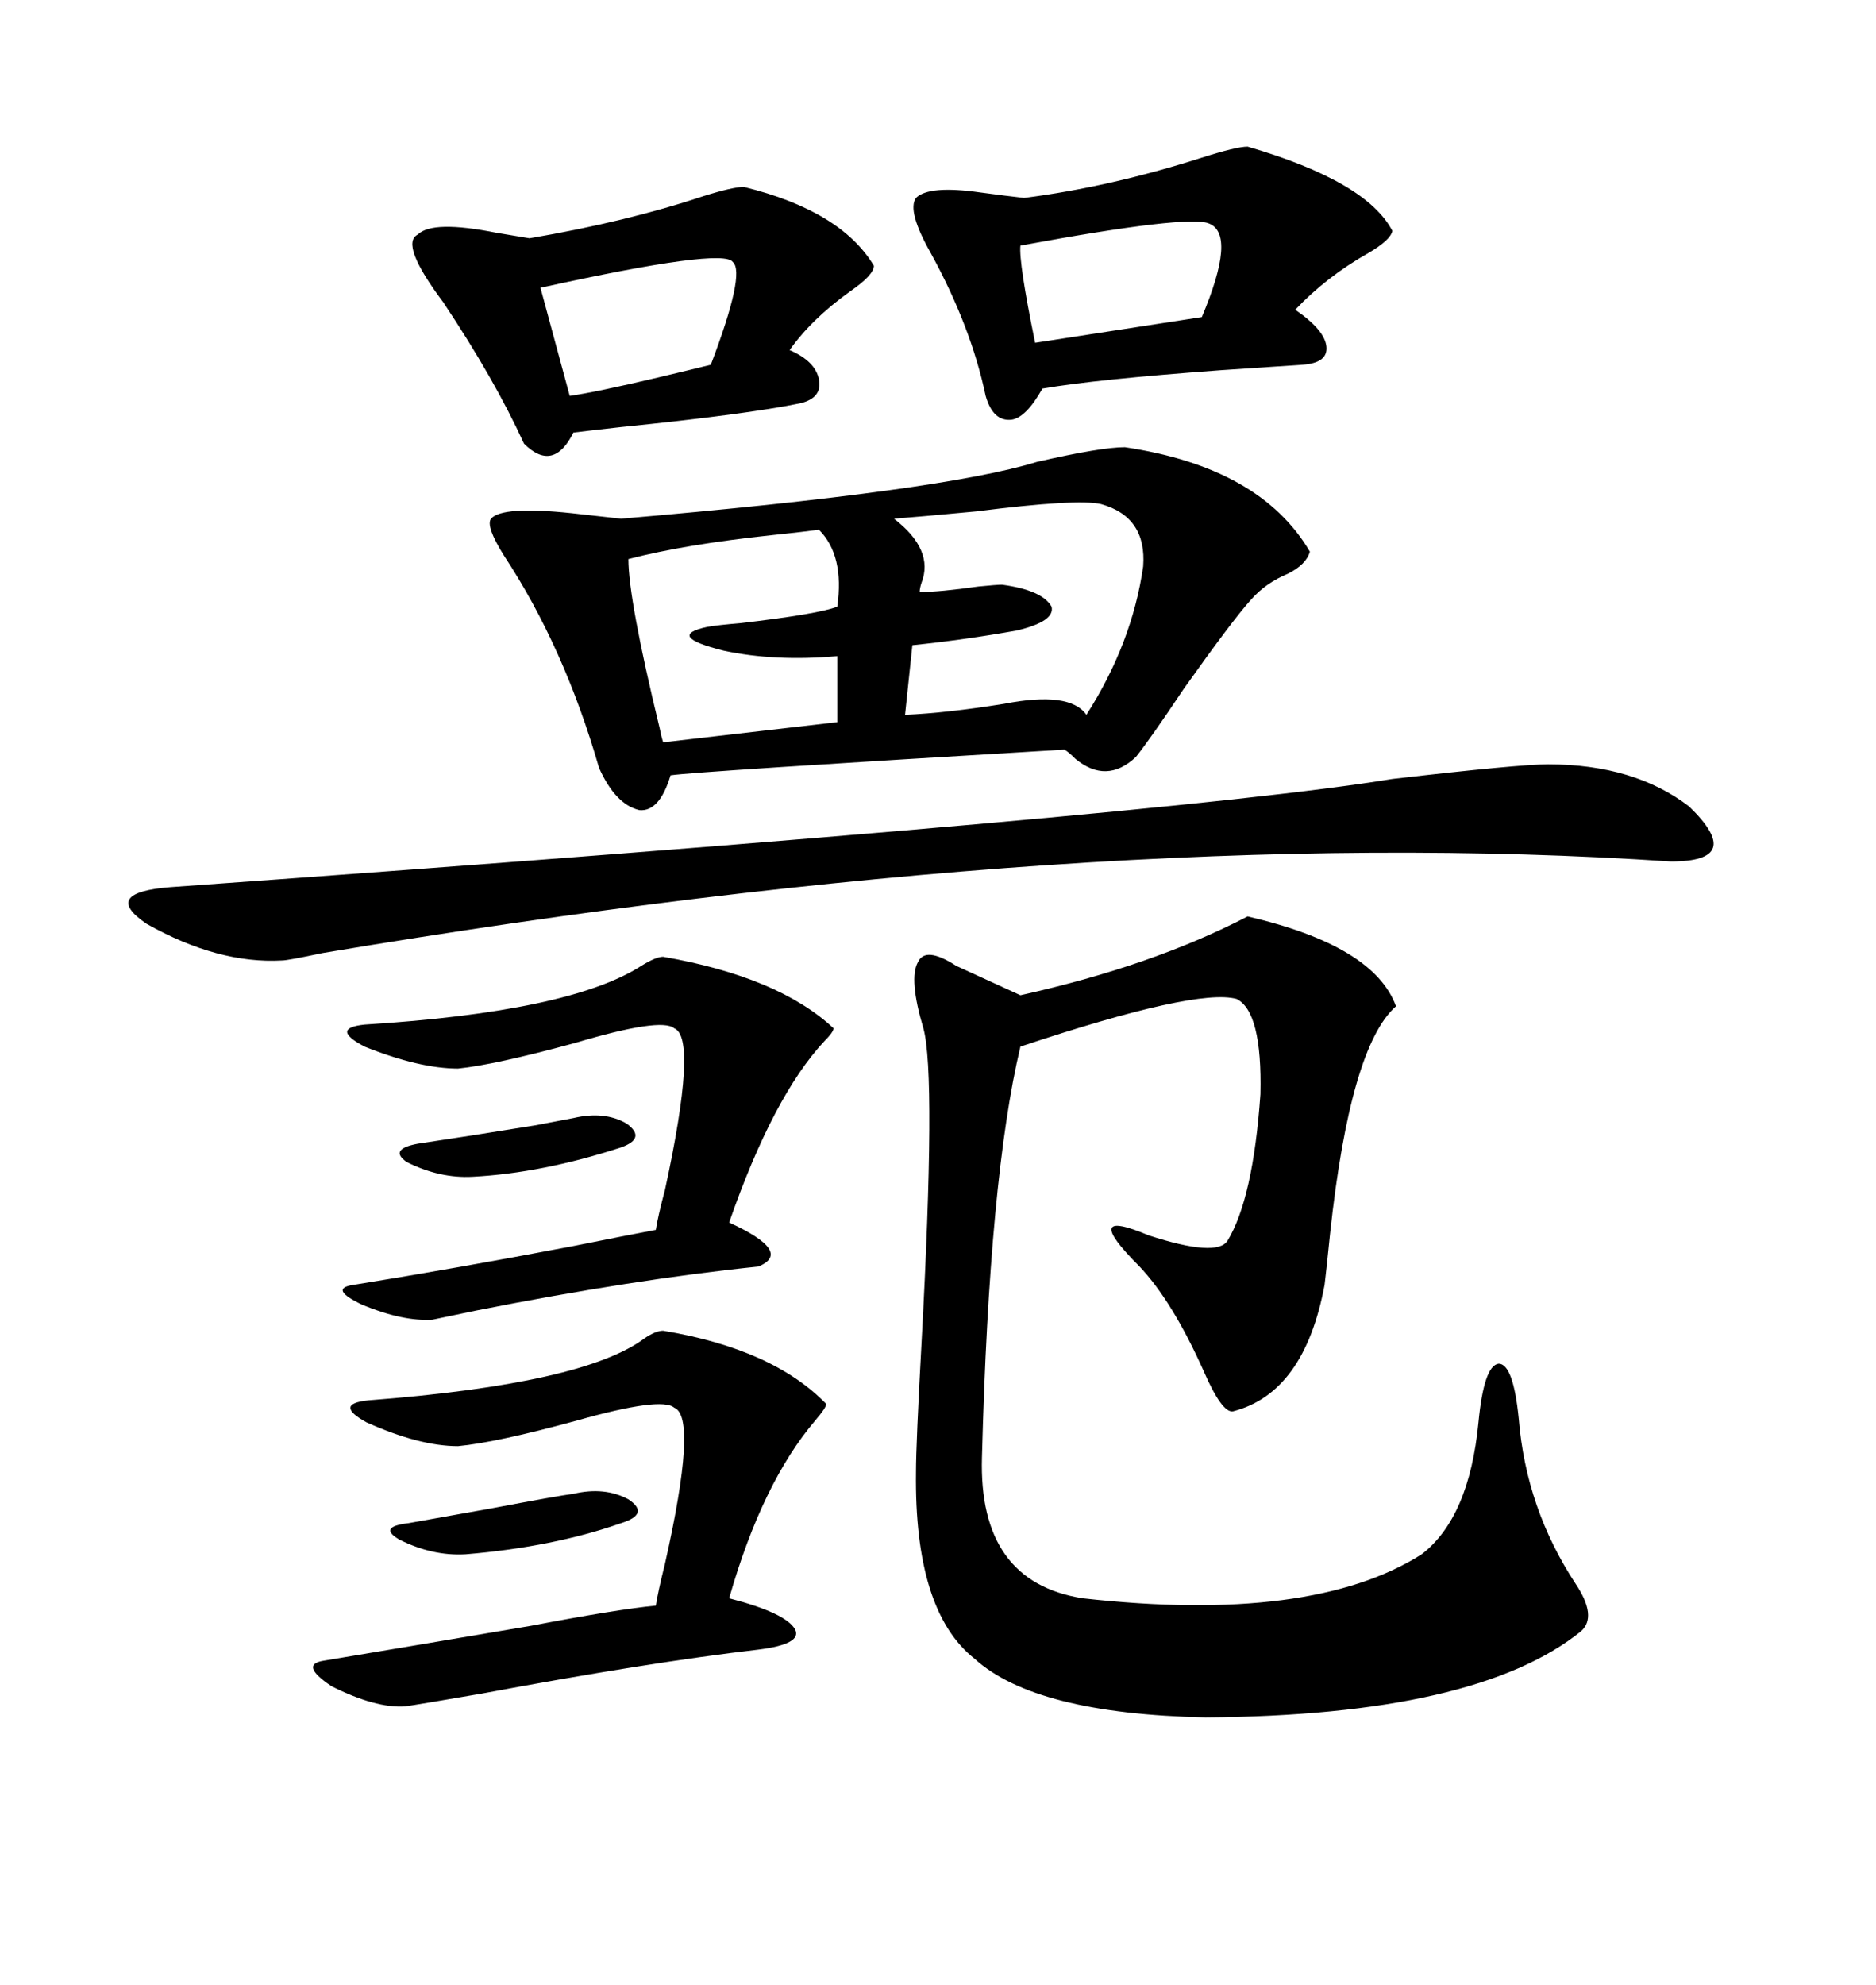 <svg xmlns="http://www.w3.org/2000/svg" xmlns:xlink="http://www.w3.org/1999/xlink" width="300" height="317.285"><path d="M152.93 154.39L152.93 154.39L163.18 159.08Q184.28 154.39 199.51 146.48L199.51 146.48Q219.73 151.17 223.24 160.84L223.24 160.84Q215.92 167.29 212.70 197.17L212.70 197.17Q212.11 203.03 211.82 205.37L211.82 205.37Q208.59 222.66 197.17 225.59L197.17 225.59Q195.41 225.88 192.48 219.14L192.48 219.14Q187.50 208.01 182.23 202.44L182.23 202.44Q172.56 192.77 183.69 197.46L183.69 197.46Q194.53 200.98 196.29 198.34L196.29 198.34Q200.39 191.60 201.56 174.90L201.56 174.90Q201.86 161.72 197.75 159.67L197.75 159.67Q191.31 157.91 163.18 167.29L163.18 167.29Q158.20 188.09 157.03 232.91L157.03 232.91Q156.45 252.83 173.14 255.47L173.14 255.47Q209.77 259.57 227.34 248.44L227.34 248.44Q234.96 242.58 236.43 227.34L236.43 227.34Q237.30 218.26 239.65 217.97L239.65 217.97Q241.99 217.97 242.87 226.76L242.87 226.76Q244.04 241.11 251.95 253.13L251.95 253.13Q255.47 258.40 252.83 260.74L252.83 260.74Q236.13 274.22 192.77 274.51L192.77 274.51Q165.53 273.93 155.86 265.14L155.86 265.14Q146.19 257.52 146.48 235.25L146.48 235.25Q146.48 230.86 147.36 214.75L147.36 214.75Q149.71 171.68 147.66 164.36L147.66 164.36Q145.31 156.45 146.78 153.81L146.78 153.81Q147.95 151.17 152.93 154.39ZM179.88 71.48L179.88 71.48Q201.56 74.71 209.47 88.18L209.47 88.18Q208.89 90.23 205.96 91.70L205.96 91.70Q202.44 93.16 200.10 95.80L200.10 95.80Q197.17 99.02 189.26 110.16L189.26 110.16Q183.98 118.07 181.64 121.00L181.64 121.00Q176.95 125.39 171.97 121.29L171.97 121.29Q170.80 120.12 170.21 119.82L170.21 119.82Q111.04 123.34 107.23 123.93L107.23 123.93Q105.47 129.79 102.25 129.49L102.25 129.49Q98.44 128.61 95.80 122.75L95.80 122.75Q90.23 103.42 80.57 88.77L80.57 88.77Q77.64 84.08 78.52 82.91L78.52 82.91Q80.27 80.86 91.41 82.03L91.41 82.03Q96.68 82.62 99.32 82.91L99.32 82.91Q150.59 78.52 165.82 73.83L165.82 73.83Q176.07 71.48 179.88 71.48ZM247.56 122.17L247.56 122.17Q261.33 122.17 270.12 128.91L270.12 128.91Q279.20 137.70 267.19 137.70L267.19 137.70Q175.49 131.54 51.56 152.34L51.56 152.34Q46.00 153.52 45.12 153.52L45.12 153.52Q34.86 154.10 23.44 147.66L23.44 147.66Q16.11 142.68 27.25 141.80L27.25 141.80Q186.91 130.37 222.66 124.51L222.66 124.51Q242.87 122.17 247.56 122.17ZM199.51 23.44L199.51 23.44Q218.55 29.00 222.66 36.91L222.66 36.91Q222.36 38.38 218.85 40.43L218.85 40.43Q212.11 44.24 207.13 49.51L207.13 49.51Q211.82 52.73 212.11 55.37L212.11 55.37Q212.40 58.01 208.30 58.30L208.30 58.30Q204.20 58.59 195.12 59.18L195.12 59.18Q175.20 60.64 166.70 62.11L166.70 62.11Q164.06 66.80 161.72 67.09L161.72 67.09Q158.79 67.38 157.62 63.28L157.62 63.28Q155.27 52.15 148.83 40.43L148.83 40.43Q145.02 33.69 146.48 31.64L146.48 31.64Q148.54 29.59 156.74 30.76L156.74 30.76Q161.13 31.35 163.77 31.64L163.77 31.64Q177.54 29.88 192.19 25.20L192.19 25.20Q197.75 23.44 199.51 23.44ZM118.95 29.88L118.95 29.88Q134.47 33.69 139.75 42.48L139.75 42.48Q139.75 43.95 135.94 46.58L135.94 46.58Q129.79 50.98 126.27 55.96L126.27 55.96Q130.37 57.71 130.96 60.64L130.96 60.64Q131.54 63.57 128.03 64.45L128.03 64.45Q119.53 66.21 99.32 68.26L99.32 68.26Q94.04 68.85 91.70 69.14L91.70 69.14Q88.48 75.59 83.79 70.90L83.79 70.90Q79.10 60.64 70.90 48.34L70.90 48.34Q63.87 38.96 66.80 37.50L66.80 37.50Q69.14 35.16 79.39 37.21L79.39 37.21Q82.91 37.79 84.67 38.09L84.67 38.09Q100.20 35.45 112.50 31.35L112.50 31.35Q117.19 29.88 118.95 29.88ZM106.05 212.70L106.05 212.70Q123.63 215.63 132.13 224.41L132.13 224.41Q132.13 225 130.37 227.05L130.37 227.05Q121.88 237.01 116.60 255.47L116.60 255.47Q125.68 257.81 127.15 260.45L127.15 260.45Q128.32 262.79 121.29 263.67L121.29 263.67Q103.71 265.72 77.05 270.70L77.05 270.70Q66.80 272.46 64.75 272.75L64.75 272.75Q60.06 273.05 53.03 269.53L53.03 269.53Q47.75 266.02 51.86 265.43L51.86 265.43Q65.92 263.09 84.96 259.86L84.96 259.86Q98.73 257.23 104.88 256.64L104.88 256.64Q105.18 254.59 106.35 249.90L106.35 249.90Q111.62 226.46 107.81 225L107.81 225Q105.76 223.24 92.29 227.05L92.29 227.05Q79.39 230.57 73.24 231.15L73.24 231.15Q67.09 231.15 58.59 227.34L58.59 227.34Q53.32 224.41 58.89 223.83L58.89 223.83Q93.46 221.19 103.13 213.87L103.13 213.87Q104.88 212.70 106.05 212.70ZM106.05 152.93L106.05 152.93Q124.51 156.15 133.30 164.36L133.30 164.36Q133.30 164.94 131.84 166.41L131.84 166.41Q123.63 175.20 116.60 195.41L116.60 195.41Q126.86 200.10 121.29 202.44L121.29 202.44Q101.37 204.49 76.17 209.47L76.17 209.47Q70.61 210.64 69.14 210.94L69.14 210.94Q64.45 211.23 58.01 208.59L58.01 208.59Q52.44 205.96 56.54 205.37L56.54 205.37Q72.95 202.73 91.41 199.22L91.41 199.22Q100.20 197.46 104.88 196.58L104.88 196.58Q105.18 194.53 106.35 190.14L106.35 190.14Q111.62 165.82 107.81 164.36L107.81 164.36Q105.76 162.60 91.99 166.70L91.99 166.70Q79.10 170.21 73.24 170.80L73.24 170.80Q67.09 170.80 58.30 167.29L58.30 167.29Q52.73 164.36 58.30 163.77L58.30 163.77Q91.11 161.72 102.54 154.39L102.54 154.39Q104.88 152.93 106.05 152.93ZM176.07 80.57L176.07 80.57Q172.27 79.69 156.15 81.74L156.15 81.74Q146.78 82.62 142.97 82.91L142.97 82.91Q149.41 87.89 147.36 93.16L147.36 93.16Q147.07 94.04 147.07 94.63L147.07 94.63Q150.29 94.63 156.45 93.75L156.45 93.75Q159.38 93.46 160.25 93.46L160.25 93.46Q166.70 94.34 168.16 96.97L168.16 96.97Q168.75 99.32 162.60 100.78L162.60 100.78Q154.39 102.25 145.90 103.13L145.90 103.13L144.73 114.26Q151.46 113.96 160.55 112.50L160.55 112.50Q171.09 110.45 173.73 114.26L173.73 114.26Q181.05 102.83 182.81 90.53L182.81 90.53Q183.40 82.62 176.07 80.57ZM130.96 84.67L130.96 84.67Q128.91 84.96 123.34 85.55L123.34 85.55Q109.57 87.01 100.49 89.36L100.49 89.36Q100.49 95.80 105.47 116.31L105.47 116.31Q105.76 117.77 106.05 118.65L106.05 118.65L133.89 115.43L133.89 104.88Q123.93 105.76 115.72 104.00L115.72 104.00Q106.35 101.66 113.09 100.20L113.09 100.20Q114.84 99.90 118.36 99.61L118.36 99.61Q130.96 98.14 133.89 96.97L133.89 96.97Q135.06 88.77 130.96 84.67ZM117.19 41.89L117.19 41.89Q115.72 39.55 86.43 46.00L86.43 46.00L91.11 63.28Q95.21 62.70 105.18 60.35L105.18 60.35Q111.33 58.89 113.67 58.30L113.67 58.30Q119.24 43.65 117.19 41.89ZM193.36 35.74L193.36 35.74Q190.14 34.28 163.18 39.26L163.18 39.26Q162.89 41.89 165.53 54.79L165.53 54.79L192.19 50.68Q197.75 37.50 193.36 35.74ZM91.70 238.77L91.70 238.77Q96.68 237.60 100.49 239.65L100.49 239.65Q104.00 241.99 99.32 243.46L99.32 243.46Q88.48 247.27 74.41 248.44L74.41 248.44Q69.14 248.73 63.87 246.09L63.87 246.09Q60.35 244.04 65.33 243.46L65.33 243.46Q70.31 242.58 78.52 241.11L78.52 241.11Q89.36 239.06 91.70 238.77ZM91.70 178.71L91.70 178.71Q96.68 177.54 100.20 179.59L100.20 179.59Q103.42 181.93 99.32 183.40L99.32 183.40Q86.72 187.50 75.59 188.09L75.59 188.09Q70.31 188.38 65.04 185.74L65.04 185.74Q62.11 183.69 66.80 182.81L66.80 182.81Q74.71 181.64 85.55 179.88L85.55 179.88Q90.23 179.00 91.70 178.71Z"/></svg>